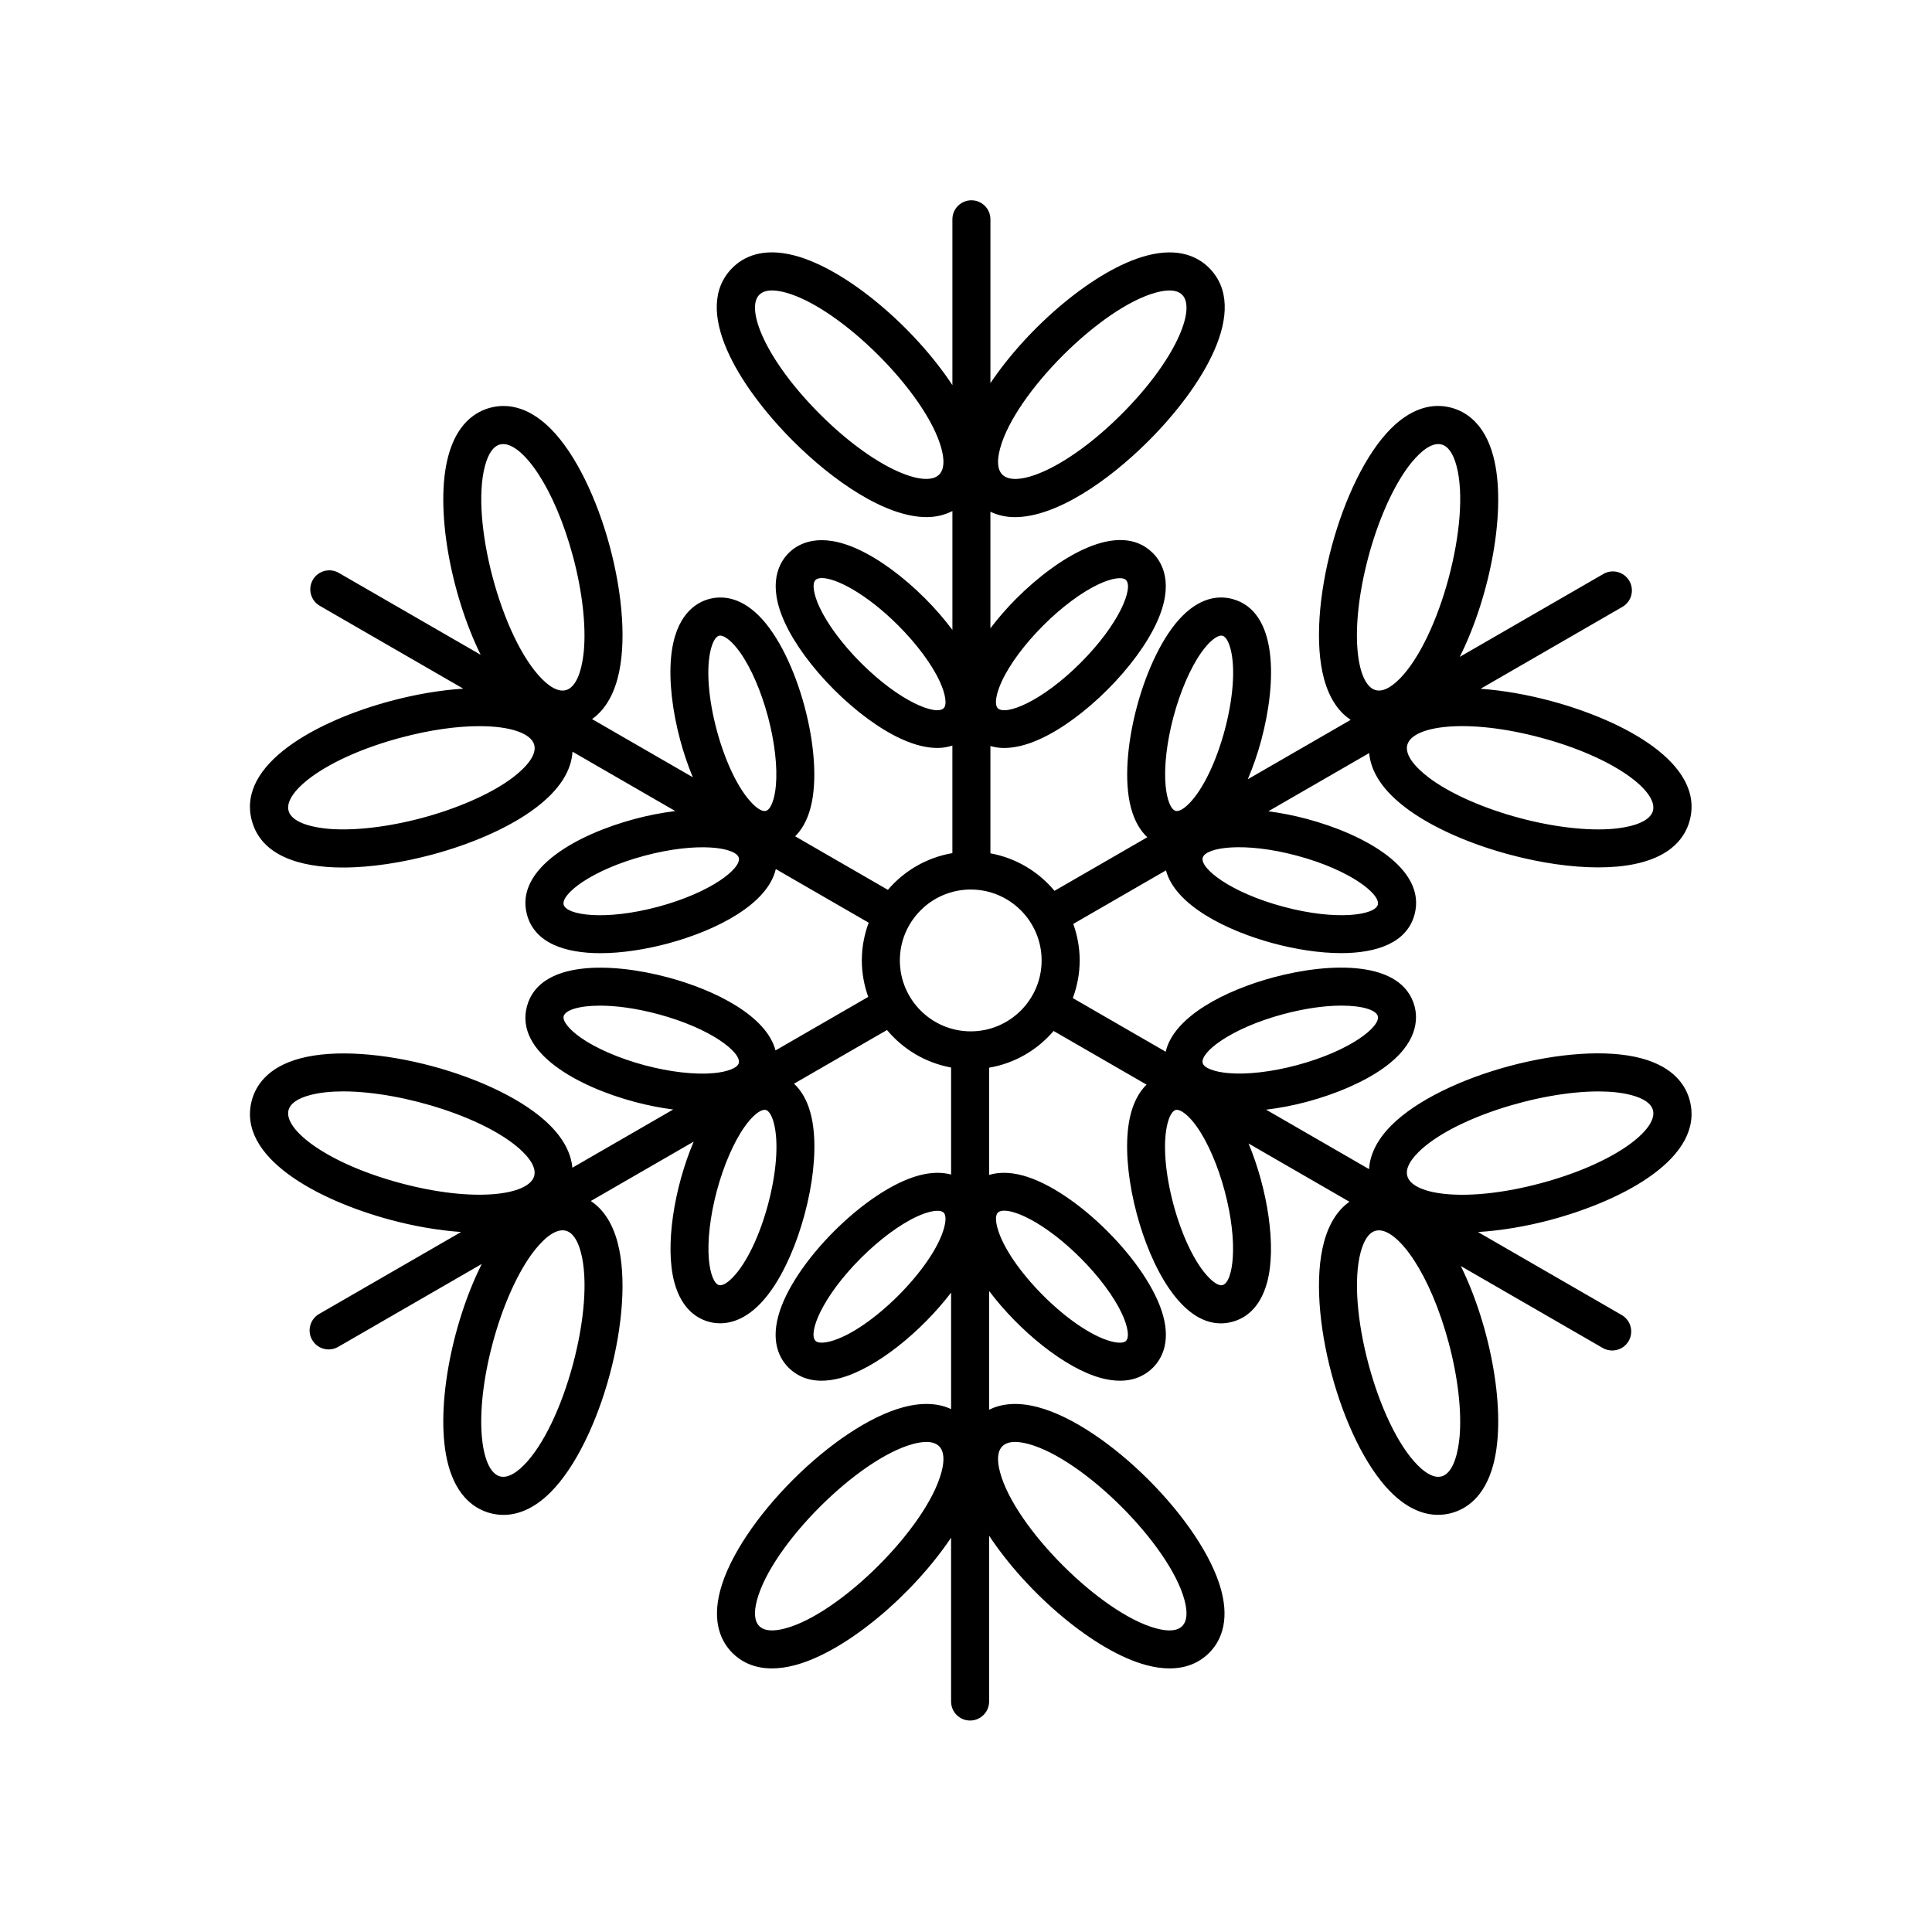 <?xml version="1.0" encoding="UTF-8"?>
<!-- Uploaded to: SVG Repo, www.svgrepo.com, Generator: SVG Repo Mixer Tools -->
<svg fill="#000000" width="800px" height="800px" version="1.1" viewBox="144 144 512 512" xmlns="http://www.w3.org/2000/svg">
 <path d="m289.77 442.24c-13.348-13.348-48.027-22.637-66.242-17.746-8.742 2.344-11.785 7.332-12.793 11.105-4.027 15.027 17.32 26.465 36.824 31.695 6.012 1.613 12.453 2.769 18.633 3.199l-37.621 21.719c-2.414 1.391-3.238 4.473-1.844 6.883 0.938 1.617 2.625 2.519 4.367 2.519 0.855 0 1.723-0.215 2.516-0.676l38.062-21.977c-8.148 16.258-12.57 39.441-8.883 53.234 2.348 8.742 7.332 11.785 11.105 12.797 1.031 0.277 2.211 0.469 3.527 0.469 3.477 0 7.836-1.344 12.488-5.996 13.34-13.348 22.633-48.012 17.746-66.242-1.562-5.84-4.309-9.098-7.078-10.949l27.262-15.738c-5.16 12.133-7.707 27.676-5.133 37.277 1.914 7.141 6.07 9.645 9.219 10.488 0.801 0.211 1.789 0.383 2.922 0.383 3.562 0 8.543-1.664 13.562-8.777 3.57-5.059 6.707-12.203 8.828-20.117 2.125-7.914 2.984-15.668 2.418-21.84-0.609-6.699-2.836-10.523-5.234-12.762l24.645-14.227c4.242 5.098 10.203 8.695 16.984 9.941v28.363c-2.223-0.605-5.027-0.699-8.535 0.238-14.008 3.754-33.512 23.262-37.262 37.266-1.914 7.141 0.434 11.387 2.742 13.688 1.707 1.707 4.488 3.445 8.723 3.445 1.473 0 3.125-0.211 4.961-0.699 9.473-2.535 21.441-12.277 29.371-22.652v30.863c-2.961-1.367-7.07-1.984-12.68-0.48-18.227 4.883-43.605 30.266-48.488 48.492-2.344 8.746 0.457 13.871 3.219 16.629 2.035 2.035 5.356 4.09 10.469 4.09 1.82 0 3.863-0.262 6.16-0.871 13.629-3.652 31.25-18.762 41.316-33.77v43.414c0 2.781 2.254 5.039 5.039 5.039 2.785 0 5.039-2.258 5.039-5.039v-43.949c10.004 15.184 27.871 30.613 41.664 34.305 2.297 0.613 4.336 0.871 6.16 0.871 5.113 0 8.434-2.055 10.469-4.09 2.762-2.762 5.562-7.883 3.219-16.629-4.883-18.227-30.258-43.605-48.488-48.492-5.844-1.566-10.039-0.82-13.023 0.656v-31.473c7.926 10.535 20.113 20.516 29.715 23.086 1.84 0.492 3.492 0.699 4.961 0.699 4.238 0 7.012-1.734 8.723-3.445 2.309-2.309 4.656-6.555 2.742-13.688-3.75-14.012-23.254-33.512-37.262-37.266-3.691-0.988-6.602-0.828-8.883-0.137l0.004-28.418c6.801-1.164 12.793-4.691 17.09-9.734l24.633 14.223c-2.301 2.273-4.394 6.047-4.984 12.504-0.559 6.172 0.297 13.93 2.418 21.84 3.719 13.879 11.617 28.922 22.238 28.922 0.996 0 2.023-0.137 3.074-0.418 3.148-0.84 7.305-3.352 9.219-10.488 2.539-9.473 0.086-24.703-4.926-36.758l26.727 15.434c-2.66 1.883-5.25 5.129-6.75 10.734-4.887 18.227 4.402 52.895 17.746 66.242 4.656 4.648 9.008 5.996 12.488 5.996 1.309 0 2.492-0.191 3.527-0.469 3.773-1.012 8.758-4.051 11.105-12.797 3.648-13.629-0.625-36.441-8.59-52.664l37.594 21.703c0.789 0.457 1.656 0.676 2.516 0.676 1.742 0 3.438-0.902 4.367-2.519 1.391-2.414 0.562-5.492-1.844-6.883l-38.09-21.992c6.375-0.395 13.055-1.562 19.281-3.231 19.504-5.231 40.844-16.66 36.824-31.695-1.008-3.773-4.051-8.762-12.793-11.105-18.203-4.891-52.895 4.402-66.242 17.746-4.273 4.273-5.727 8.281-5.941 11.609l-27.277-15.75c3.481-0.422 7.117-1.098 10.812-2.09 7.914-2.121 15.059-5.254 20.129-8.828 9.375-6.613 9.289-13.176 8.398-16.488-3.258-12.176-22.176-11.738-37.363-7.668-12.75 3.414-26.434 10.375-28.586 19.715l-24.617-14.211c1.16-3.117 1.82-6.481 1.82-9.996 0-3.394-0.621-6.641-1.699-9.664l24.57-14.188c2.414 9.164 15.926 15.98 28.512 19.355 5.789 1.551 12.113 2.574 17.91 2.574 9.418 0 17.434-2.707 19.453-10.242 3.258-12.176-13.332-21.25-28.52-25.316-3.305-0.883-6.777-1.582-10.23-2.031l26.723-15.426c0.395 4.414 3.004 9.805 10.922 15.391 6.594 4.648 15.93 8.742 26.293 11.516 8.293 2.223 16.438 3.387 23.473 3.387 1.758 0 3.445-0.074 5.043-0.215 13.512-1.234 17.906-7.32 19.211-12.203 4.027-15.027-17.32-26.465-36.824-31.695-5.996-1.605-12.434-2.785-18.594-3.219l37.578-21.699c2.414-1.391 3.238-4.473 1.844-6.883s-4.484-3.238-6.883-1.844l-38.062 21.977c8.148-16.258 12.574-39.449 8.879-53.238-2.344-8.742-7.332-11.785-11.098-12.793-3.773-1.023-9.609-0.871-16.016 5.527-13.34 13.348-22.633 48.012-17.75 66.242 1.566 5.84 4.312 9.098 7.082 10.949l-27.266 15.742c1.371-3.223 2.602-6.715 3.586-10.41 4.074-15.195 4.516-34.102-7.664-37.363-3.152-0.848-8.004-0.762-13.23 4.473-10.254 10.258-17.391 36.902-13.637 50.91 0.992 3.691 2.586 6.133 4.324 7.754l-24.602 14.203c-4.242-5.098-10.203-8.695-16.984-9.941v-28.43c1.066 0.297 2.238 0.516 3.613 0.516 2.629 0 5.84-0.66 9.707-2.449 5.621-2.594 11.91-7.219 17.707-13.008 5.789-5.793 10.41-12.082 13.008-17.707 4.812-10.418 1.457-16.051-0.973-18.48-8.906-8.914-25.055 0.918-36.18 12.031-2.562 2.562-4.852 5.231-6.883 7.891v-30.883c1.996 0.941 4.16 1.43 6.473 1.43 11.008 0 24.922-9.691 35.434-20.203 14.277-14.277 27.043-34.855 16.043-45.863-2.766-2.762-7.883-5.566-16.629-3.219-13.629 3.652-31.25 18.758-41.316 33.77v-43.414c0-2.781-2.254-5.039-5.039-5.039s-5.039 2.258-5.039 5.039v43.941c-10.004-15.184-27.871-30.605-41.664-34.305-8.75-2.348-13.871 0.453-16.629 3.219-11.008 11.004 1.762 31.582 16.043 45.863 10.508 10.508 24.43 20.203 35.434 20.203 2.449 0 4.731-0.551 6.82-1.605v31.492c-2.106-2.801-4.523-5.617-7.231-8.324-5.789-5.789-12.078-10.41-17.703-13.004-10.418-4.816-16.055-1.457-18.477 0.973-2.43 2.43-5.785 8.062-0.973 18.48 2.602 5.629 7.219 11.914 13.008 17.707 5.793 5.789 12.082 10.414 17.707 13.008 3.871 1.789 7.074 2.449 9.707 2.449 1.531 0 2.801-0.273 3.953-0.629v28.496c-6.801 1.164-12.793 4.691-17.09 9.734l-24.574-14.188c1.637-1.621 3.125-4 4.062-7.508 3.754-14.008-3.387-40.652-13.637-50.91-5.231-5.234-10.078-5.316-13.23-4.473-3.32 0.887-9.043 4.09-10.086 15.523-0.559 6.172 0.297 13.93 2.418 21.84 0.883 3.301 2.012 6.656 3.344 9.871l-26.695-15.41c2.66-1.883 5.25-5.129 6.758-10.734 4.883-18.227-4.41-52.895-17.75-66.242-6.402-6.398-12.234-6.551-16.016-5.527-3.769 1.008-8.758 4.051-11.098 12.793-3.652 13.629 0.621 36.441 8.586 52.668l-37.594-21.703c-2.41-1.395-5.492-0.57-6.883 1.844-1.391 2.414-0.562 5.492 1.844 6.883l38.027 21.957c-6.352 0.398-13.023 1.602-19.219 3.258-19.504 5.231-40.844 16.668-36.824 31.695 2.449 9.148 12.375 12.445 24.168 12.445 7.578 0 15.93-1.367 23.562-3.406 10.363-2.777 19.699-6.867 26.293-11.516 8.137-5.742 10.691-11.281 10.969-15.766l27.242 15.73c-3.637 0.441-7.316 1.168-10.797 2.102-15.195 4.07-31.785 13.145-28.52 25.316 2.019 7.543 10.035 10.242 19.453 10.242 5.793 0 12.121-1.023 17.91-2.574 12.75-3.414 26.434-10.367 28.586-19.715l24.617 14.211c-1.16 3.117-1.82 6.473-1.82 9.996 0 3.394 0.621 6.641 1.699 9.664l-24.57 14.188c-2.414-9.164-15.922-15.984-28.512-19.355-15.211-4.07-34.102-4.508-37.363 7.668-3.258 12.176 13.332 21.25 28.527 25.32 3.488 0.934 6.926 1.598 10.227 2.023l-26.707 15.422c-0.316-3.238-1.828-7.109-5.934-11.211zm-69.305-4.039c0.473-1.758 2.379-3.098 5.668-3.981 2.516-0.676 5.516-0.988 8.816-0.988 15.914 0 38.82 7.25 47.695 16.125 2.414 2.414 3.394 4.523 2.922 6.281-1.379 5.141-15.934 7.129-35.402 1.91-19.465-5.211-31.07-14.211-29.699-19.348zm62.312 94.137c-2.414 2.414-4.535 3.379-6.277 2.922-5.133-1.375-7.125-15.93-1.91-35.398 2.438-9.109 6.09-17.523 10.016-23.086 1.496-2.117 5.141-6.731 8.465-6.731 0.297 0 0.59 0.035 0.875 0.109 1.758 0.473 3.094 2.379 3.977 5.668 3.926 14.637-4.43 45.801-15.145 56.516zm55.242-49.637c-0.66 0.664-2.309 2.176-3.492 1.863-1.273-0.344-2.316-2.973-2.656-6.699-0.453-4.941 0.316-11.617 2.109-18.312 1.793-6.695 4.469-12.863 7.324-16.918 1.984-2.812 4.016-4.519 5.32-4.519 0.117 0 0.23 0.016 0.332 0.039 1.16 0.312 1.848 2.457 2.098 3.367 2.859 10.668-3.227 33.375-11.035 41.18zm56.195-13.375c-2.856 10.664-19.477 27.293-30.145 30.145-0.91 0.238-3.113 0.711-3.953-0.133-2.016-2.016 1.668-11.562 12.031-21.93 4.906-4.902 10.305-8.914 14.809-10.992 2.191-1.012 4.133-1.543 5.488-1.543 0.746 0 1.316 0.16 1.648 0.492 0.836 0.848 0.363 3.055 0.121 3.961zm-0.727 64.852c-3.918 14.637-26.73 37.441-41.367 41.363-3.305 0.883-5.617 0.676-6.898-0.609-1.285-1.285-1.492-3.606-0.609-6.902 3.918-14.637 26.73-37.441 41.363-41.363 1.34-0.359 2.516-0.535 3.527-0.535 1.48 0 2.613 0.383 3.375 1.148 1.285 1.285 1.492 3.606 0.609 6.898zm16.148-6.898c0.762-0.766 1.895-1.148 3.375-1.148 1.012 0 2.191 0.18 3.527 0.535 14.629 3.918 37.441 26.73 41.363 41.363 0.883 3.289 0.676 5.613-0.609 6.902-1.281 1.289-3.594 1.496-6.898 0.609-14.637-3.918-37.449-26.73-41.367-41.363-0.883-3.293-0.676-5.613 0.609-6.898zm-1.203-61.914c0.352-0.352 0.934-0.527 1.707-0.527 3.668 0 11.668 4.004 20.238 12.574 4.902 4.902 8.902 10.293 10.984 14.801 1.57 3.402 1.98 6.195 1.047 7.129-0.852 0.852-3.055 0.371-3.953 0.133-10.664-2.856-27.285-19.477-30.145-30.145-0.254-0.91-0.727-3.117 0.121-3.965zm59.555 19.199c-1.168 0.316-2.832-1.199-3.492-1.863-7.809-7.805-13.895-30.512-11.035-41.176 0.246-0.906 0.938-3.055 2.098-3.367 1.246-0.316 3.492 1.414 5.652 4.481 2.856 4.055 5.531 10.223 7.324 16.918 3.789 14.164 2.207 24.273-0.547 25.008zm62.805 40.297c-0.258 2.812-1.234 9.445-4.777 10.398-1.758 0.453-3.871-0.508-6.277-2.922-10.715-10.715-19.062-41.875-15.145-56.508 0.883-3.289 2.215-5.195 3.977-5.668 0.277-0.074 0.559-0.109 0.855-0.109 5.231 0 13.559 11.387 18.5 29.809 2.438 9.105 3.488 18.219 2.867 25zm-10.922-75.496c8.879-8.879 31.781-16.125 47.695-16.125 3.301 0 6.301 0.312 8.816 0.988 3.289 0.883 5.195 2.215 5.668 3.981 1.371 5.133-10.227 14.137-29.699 19.352-19.461 5.219-34.031 3.223-35.402-1.91-0.477-1.762 0.508-3.879 2.922-6.285zm-35.758-36.613c5.992-1.605 11.254-2.254 15.395-2.254 5.648 0 9.199 1.199 9.629 2.793 0.734 2.762-7.234 9.184-21.402 12.977-6.691 1.797-13.352 2.562-18.312 2.109-3.723-0.344-6.359-1.379-6.695-2.656-0.734-2.746 7.231-9.168 21.387-12.969zm25.027-29c-0.742 2.754-10.852 4.332-25.023 0.539-14.16-3.793-22.129-10.223-21.387-12.977 0.734-2.762 10.848-4.336 25.016-0.543 14.164 3.805 22.133 10.227 21.395 12.98zm72.91-24.902c-0.945 3.543-7.586 4.519-10.395 4.777-6.769 0.621-15.887-0.422-24.992-2.867-9.113-2.438-17.527-6.09-23.09-10.016-2.309-1.629-7.57-5.793-6.621-9.34 1.379-5.141 15.93-7.129 35.398-1.91 19.465 5.219 31.07 14.223 29.699 19.355zm-75.391-67.352c2.438-9.109 6.09-17.523 10.016-23.086 1.496-2.117 5.141-6.731 8.465-6.731 0.297 0 0.586 0.035 0.875 0.109 1.758 0.473 3.094 2.379 3.977 5.668 3.918 14.637-4.43 45.793-15.145 56.508-2.414 2.414-4.527 3.387-6.277 2.922-5.133-1.371-7.125-15.922-1.91-35.391zm-51.652 42.383c1.793-6.695 4.469-12.863 7.324-16.918 1.984-2.812 4.016-4.519 5.32-4.519 0.117 0 0.23 0.016 0.332 0.039 1.16 0.312 1.848 2.457 2.098 3.367 2.856 10.664-3.231 33.371-11.035 41.176-0.66 0.66-2.293 2.168-3.492 1.863-1.273-0.344-2.316-2.973-2.656-6.699-0.453-4.938 0.316-11.613 2.109-18.309zm-45.523-9.324c2.082-4.508 6.09-9.906 10.992-14.809 4.902-4.902 10.297-8.902 14.801-10.984 3.391-1.566 6.195-1.98 7.125-1.047 2.016 2.019-1.668 11.566-12.035 21.938-10.363 10.367-19.902 14.055-21.938 12.035-0.93-0.938-0.516-3.734 1.055-7.133zm-0.457-61.676c3.918-14.637 26.73-37.449 41.367-41.367 1.34-0.359 2.516-0.535 3.523-0.535 1.48 0 2.613 0.383 3.375 1.148 3.758 3.758-1.789 17.355-16.043 31.609-14.258 14.258-27.859 19.801-31.613 16.047-1.285-1.297-1.492-3.613-0.609-6.902zm-16.148 6.894c-3.75 3.758-17.352-1.789-31.613-16.047-14.246-14.254-19.801-27.852-16.043-31.609 0.762-0.762 1.895-1.148 3.371-1.148 1.012 0 2.191 0.18 3.527 0.535 14.637 3.918 37.449 26.73 41.367 41.367 0.883 3.297 0.676 5.613-0.609 6.902zm1.203 61.91c-2.031 2.016-11.574-1.672-21.938-12.035-4.902-4.902-8.906-10.297-10.988-14.801-1.57-3.402-1.984-6.195-1.047-7.133 0.352-0.352 0.934-0.527 1.707-0.527 3.664 0 11.656 4 20.223 12.559 4.902 4.902 8.914 10.297 10.992 14.809 1.57 3.398 1.984 6.195 1.051 7.129zm-61.648-15.836c0.246-0.906 0.938-3.055 2.098-3.367 0.105-0.023 0.215-0.039 0.332-0.039 1.305 0 3.336 1.715 5.32 4.519 2.856 4.055 5.531 10.223 7.324 16.918 1.789 6.695 2.562 13.371 2.109 18.312-0.336 3.727-1.379 6.359-2.656 6.699-1.188 0.309-2.832-1.199-3.492-1.863-7.812-7.809-13.898-30.512-11.035-41.18zm-59.91-48.387c0.883-3.289 2.215-5.195 3.977-5.668 0.277-0.074 0.559-0.109 0.855-0.109 5.231 0 13.559 11.387 18.5 29.809 2.438 9.109 3.488 18.219 2.867 25-0.258 2.812-1.234 9.445-4.777 10.398-1.762 0.465-3.875-0.508-6.277-2.922-10.715-10.715-19.062-41.871-15.145-56.508zm6.426 83.281c-5.562 3.926-13.977 7.578-23.09 10.016-9.109 2.438-18.223 3.477-24.992 2.867-2.812-0.258-9.445-1.234-10.395-4.777-1.371-5.133 10.227-14.137 29.703-19.352 7.961-2.137 15.105-3.062 20.859-3.062 8.312 0 13.734 1.941 14.547 4.973 0.938 3.543-4.328 7.707-6.633 9.336zm39.453 33.555c-14.172 3.793-24.285 2.211-25.023-0.539-0.734-2.762 7.234-9.184 21.398-12.977 14.16-3.793 24.27-2.215 25.016 0.543 0.73 2.75-7.234 9.172-21.391 12.973zm82.855-4.566c10.363 0 18.785 8.43 18.785 18.793 0 10.363-8.43 18.793-18.785 18.793-10.359 0-18.785-8.43-18.785-18.793 0-10.363 8.422-18.793 18.785-18.793zm-103.4 39.219c-3.059-2.16-4.816-4.379-4.481-5.652 0.43-1.594 3.981-2.793 9.629-2.793 4.137 0 9.402 0.645 15.395 2.254 14.16 3.793 22.129 10.223 21.387 12.977-0.336 1.273-2.973 2.312-6.695 2.656-4.938 0.449-11.617-0.312-18.312-2.109-6.695-1.801-12.867-4.473-16.922-7.332z"/>
</svg>